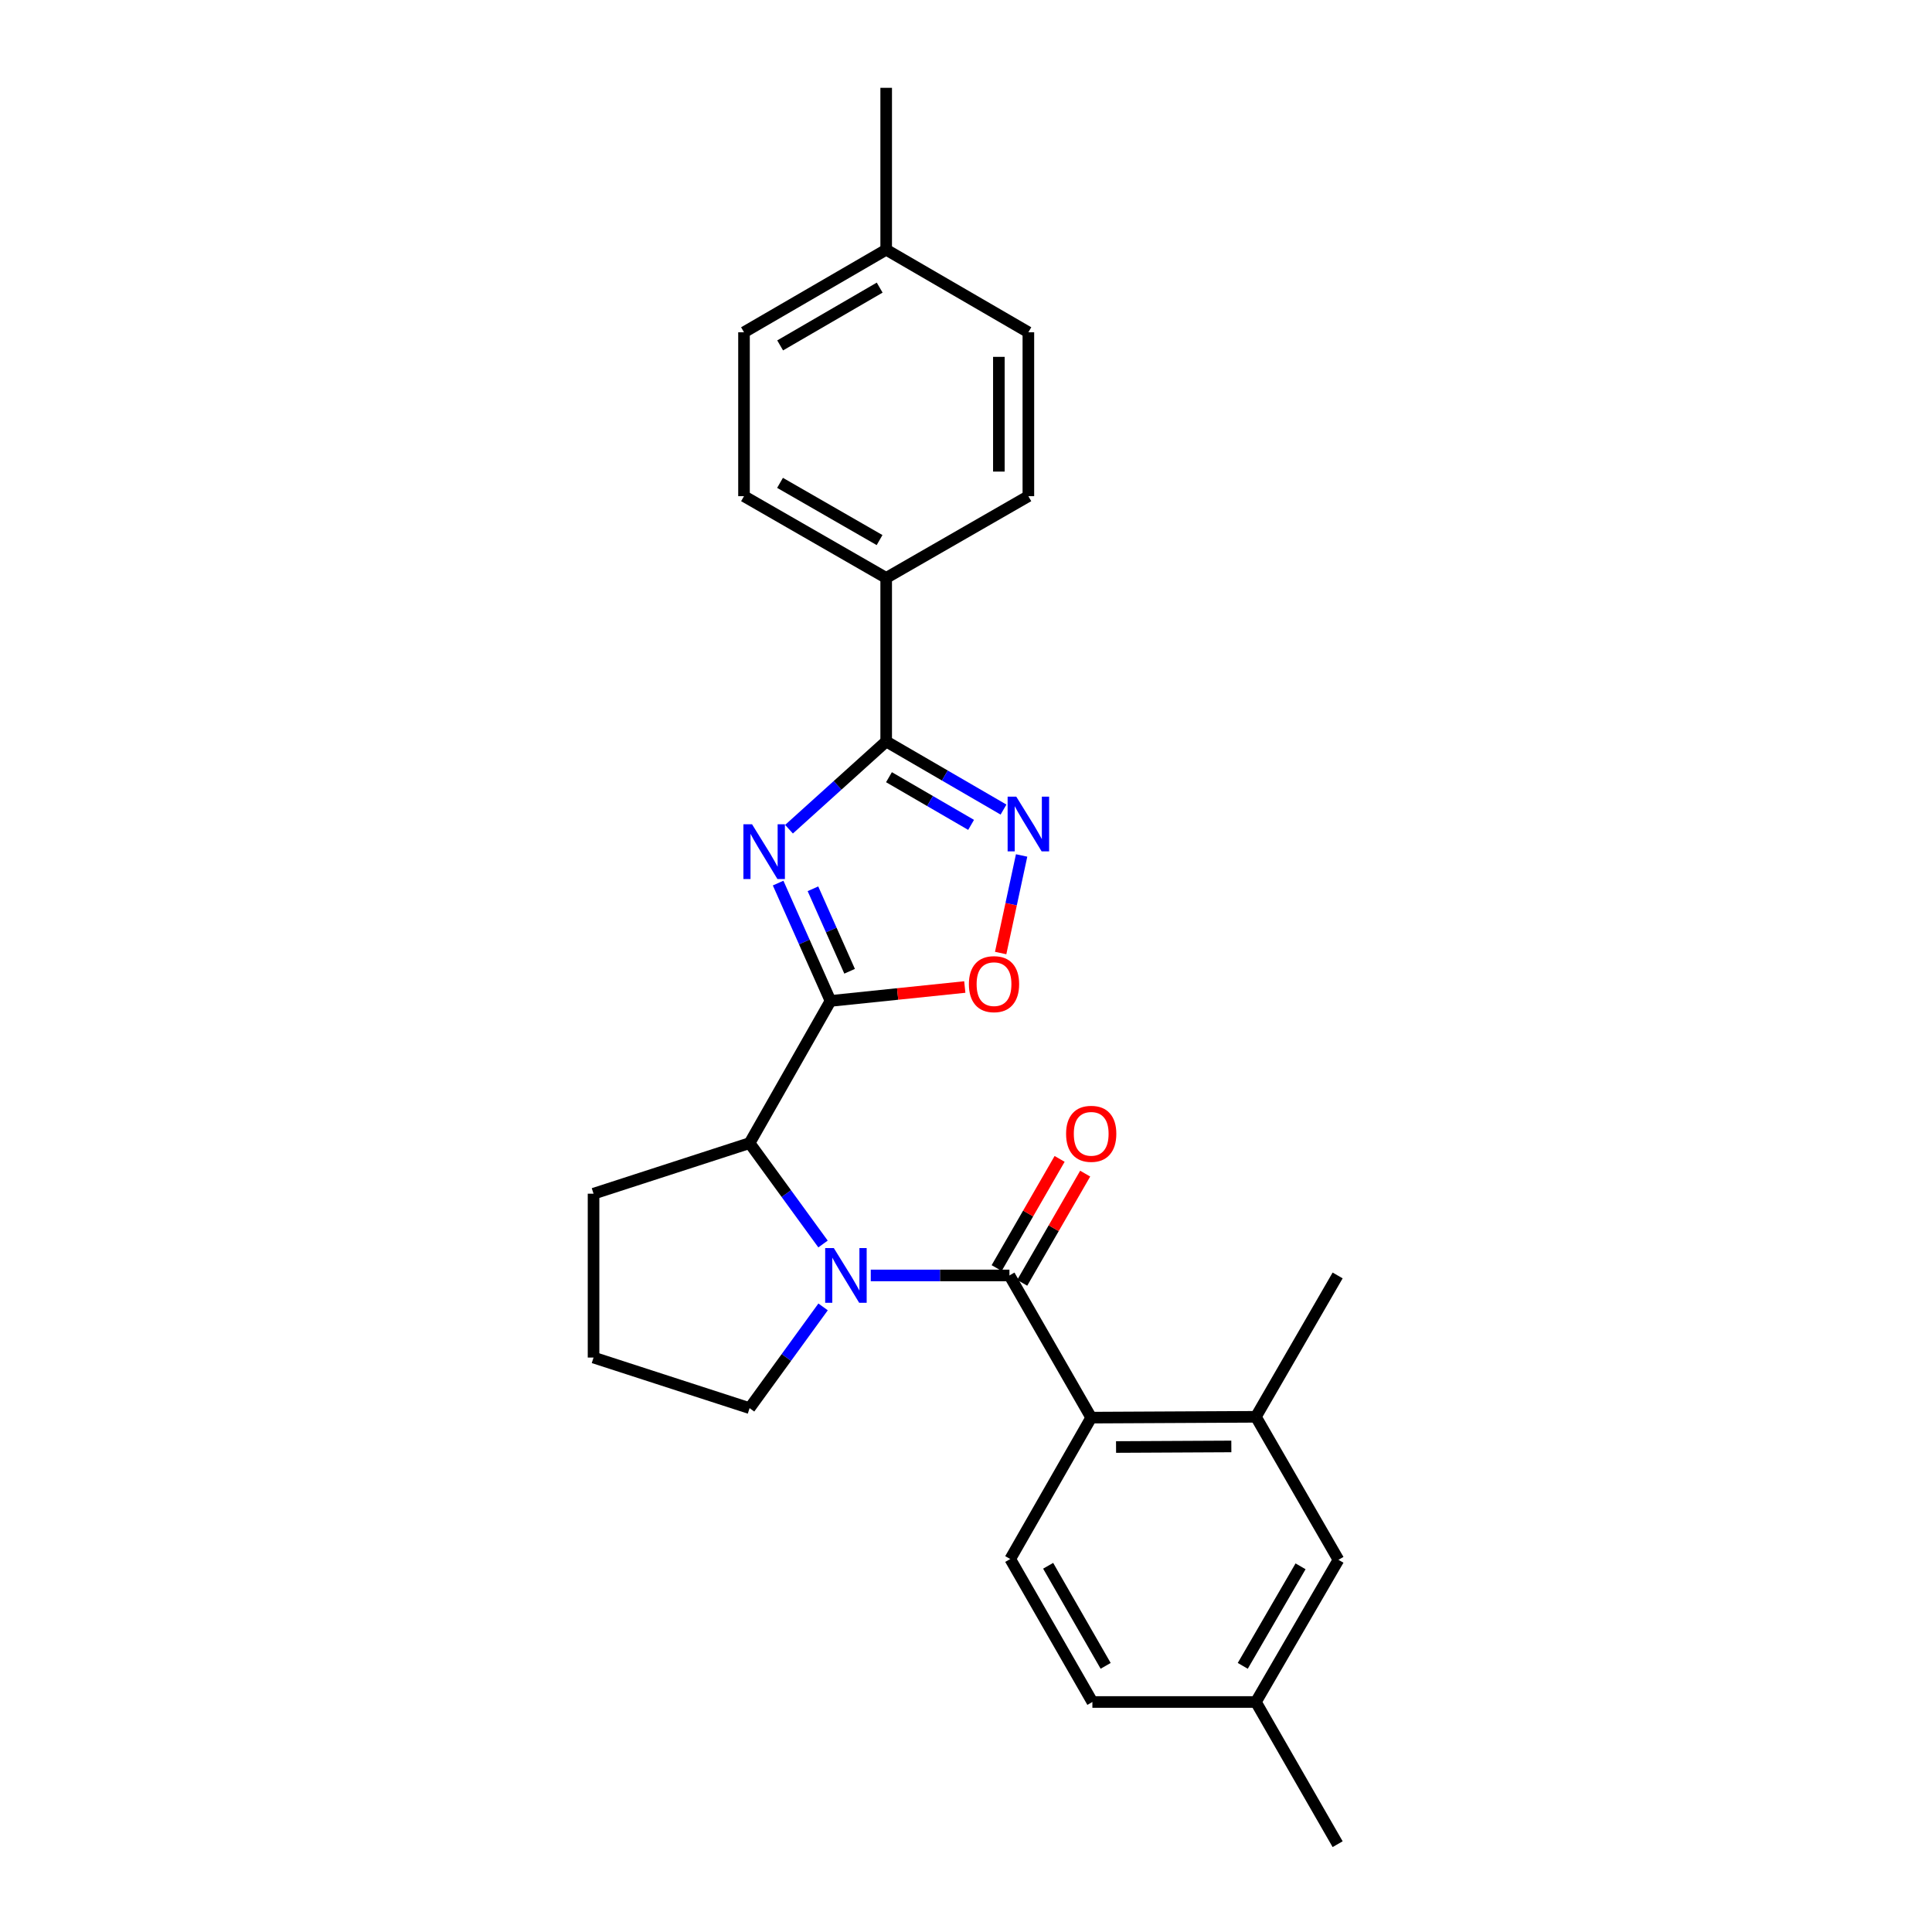 <?xml version='1.0' encoding='iso-8859-1'?>
<svg version='1.1' baseProfile='full'
              xmlns='http://www.w3.org/2000/svg'
                      xmlns:rdkit='http://www.rdkit.org/xml'
                      xmlns:xlink='http://www.w3.org/1999/xlink'
                  xml:space='preserve'
width='1000px' height='1000px' viewBox='0 0 1000 1000'>
<!-- END OF HEADER -->
<rect style='opacity:1.0;fill:#FFFFFF;stroke:none' width='1000' height='1000' x='0' y='0'> </rect>
<path class='bond-0' d='M 402.756,457.086 L 416.312,487.583' style='fill:none;fill-rule:evenodd;stroke:#0000FF;stroke-width:6px;stroke-linecap:butt;stroke-linejoin:miter;stroke-opacity:1' />
<path class='bond-0' d='M 416.312,487.583 L 429.868,518.08' style='fill:none;fill-rule:evenodd;stroke:#000000;stroke-width:6px;stroke-linecap:butt;stroke-linejoin:miter;stroke-opacity:1' />
<path class='bond-0' d='M 420.778,460.032 L 430.267,481.38' style='fill:none;fill-rule:evenodd;stroke:#0000FF;stroke-width:6px;stroke-linecap:butt;stroke-linejoin:miter;stroke-opacity:1' />
<path class='bond-0' d='M 430.267,481.38 L 439.756,502.728' style='fill:none;fill-rule:evenodd;stroke:#000000;stroke-width:6px;stroke-linecap:butt;stroke-linejoin:miter;stroke-opacity:1' />
<path class='bond-3' d='M 408.39,429.195 L 433.54,406.487' style='fill:none;fill-rule:evenodd;stroke:#0000FF;stroke-width:6px;stroke-linecap:butt;stroke-linejoin:miter;stroke-opacity:1' />
<path class='bond-3' d='M 433.54,406.487 L 458.689,383.78' style='fill:none;fill-rule:evenodd;stroke:#000000;stroke-width:6px;stroke-linecap:butt;stroke-linejoin:miter;stroke-opacity:1' />
<path class='bond-5' d='M 429.868,518.08 L 464.62,514.478' style='fill:none;fill-rule:evenodd;stroke:#000000;stroke-width:6px;stroke-linecap:butt;stroke-linejoin:miter;stroke-opacity:1' />
<path class='bond-5' d='M 464.62,514.478 L 499.373,510.875' style='fill:none;fill-rule:evenodd;stroke:#FF0000;stroke-width:6px;stroke-linecap:butt;stroke-linejoin:miter;stroke-opacity:1' />
<path class='bond-6' d='M 429.868,518.08 L 387.98,591.674' style='fill:none;fill-rule:evenodd;stroke:#000000;stroke-width:6px;stroke-linecap:butt;stroke-linejoin:miter;stroke-opacity:1' />
<path class='bond-1' d='M 425.999,643.891 L 406.99,617.783' style='fill:none;fill-rule:evenodd;stroke:#0000FF;stroke-width:6px;stroke-linecap:butt;stroke-linejoin:miter;stroke-opacity:1' />
<path class='bond-1' d='M 406.99,617.783 L 387.98,591.674' style='fill:none;fill-rule:evenodd;stroke:#000000;stroke-width:6px;stroke-linecap:butt;stroke-linejoin:miter;stroke-opacity:1' />
<path class='bond-2' d='M 450.707,660.169 L 486.596,660.169' style='fill:none;fill-rule:evenodd;stroke:#0000FF;stroke-width:6px;stroke-linecap:butt;stroke-linejoin:miter;stroke-opacity:1' />
<path class='bond-2' d='M 486.596,660.169 L 522.484,660.169' style='fill:none;fill-rule:evenodd;stroke:#000000;stroke-width:6px;stroke-linecap:butt;stroke-linejoin:miter;stroke-opacity:1' />
<path class='bond-15' d='M 426.029,676.451 L 407.004,702.651' style='fill:none;fill-rule:evenodd;stroke:#0000FF;stroke-width:6px;stroke-linecap:butt;stroke-linejoin:miter;stroke-opacity:1' />
<path class='bond-15' d='M 407.004,702.651 L 387.98,728.851' style='fill:none;fill-rule:evenodd;stroke:#000000;stroke-width:6px;stroke-linecap:butt;stroke-linejoin:miter;stroke-opacity:1' />
<path class='bond-7' d='M 522.484,660.169 L 564.804,733.763' style='fill:none;fill-rule:evenodd;stroke:#000000;stroke-width:6px;stroke-linecap:butt;stroke-linejoin:miter;stroke-opacity:1' />
<path class='bond-11' d='M 529.099,663.984 L 545.393,635.728' style='fill:none;fill-rule:evenodd;stroke:#000000;stroke-width:6px;stroke-linecap:butt;stroke-linejoin:miter;stroke-opacity:1' />
<path class='bond-11' d='M 545.393,635.728 L 561.687,607.471' style='fill:none;fill-rule:evenodd;stroke:#FF0000;stroke-width:6px;stroke-linecap:butt;stroke-linejoin:miter;stroke-opacity:1' />
<path class='bond-11' d='M 515.869,656.355 L 532.163,628.099' style='fill:none;fill-rule:evenodd;stroke:#000000;stroke-width:6px;stroke-linecap:butt;stroke-linejoin:miter;stroke-opacity:1' />
<path class='bond-11' d='M 532.163,628.099 L 548.457,599.842' style='fill:none;fill-rule:evenodd;stroke:#FF0000;stroke-width:6px;stroke-linecap:butt;stroke-linejoin:miter;stroke-opacity:1' />
<path class='bond-4' d='M 458.689,383.78 L 489.053,401.409' style='fill:none;fill-rule:evenodd;stroke:#000000;stroke-width:6px;stroke-linecap:butt;stroke-linejoin:miter;stroke-opacity:1' />
<path class='bond-4' d='M 489.053,401.409 L 519.416,419.037' style='fill:none;fill-rule:evenodd;stroke:#0000FF;stroke-width:6px;stroke-linecap:butt;stroke-linejoin:miter;stroke-opacity:1' />
<path class='bond-4' d='M 460.13,402.276 L 481.385,414.616' style='fill:none;fill-rule:evenodd;stroke:#000000;stroke-width:6px;stroke-linecap:butt;stroke-linejoin:miter;stroke-opacity:1' />
<path class='bond-4' d='M 481.385,414.616 L 502.639,426.956' style='fill:none;fill-rule:evenodd;stroke:#0000FF;stroke-width:6px;stroke-linecap:butt;stroke-linejoin:miter;stroke-opacity:1' />
<path class='bond-9' d='M 458.689,383.78 L 458.689,299.131' style='fill:none;fill-rule:evenodd;stroke:#000000;stroke-width:6px;stroke-linecap:butt;stroke-linejoin:miter;stroke-opacity:1' />
<path class='bond-26' d='M 528.787,442.785 L 523.364,468.036' style='fill:none;fill-rule:evenodd;stroke:#0000FF;stroke-width:6px;stroke-linecap:butt;stroke-linejoin:miter;stroke-opacity:1' />
<path class='bond-26' d='M 523.364,468.036 L 517.941,493.286' style='fill:none;fill-rule:evenodd;stroke:#FF0000;stroke-width:6px;stroke-linecap:butt;stroke-linejoin:miter;stroke-opacity:1' />
<path class='bond-21' d='M 387.98,591.674 L 307.217,617.857' style='fill:none;fill-rule:evenodd;stroke:#000000;stroke-width:6px;stroke-linecap:butt;stroke-linejoin:miter;stroke-opacity:1' />
<path class='bond-8' d='M 564.804,733.763 L 650.047,733.339' style='fill:none;fill-rule:evenodd;stroke:#000000;stroke-width:6px;stroke-linecap:butt;stroke-linejoin:miter;stroke-opacity:1' />
<path class='bond-8' d='M 577.667,748.971 L 637.337,748.675' style='fill:none;fill-rule:evenodd;stroke:#000000;stroke-width:6px;stroke-linecap:butt;stroke-linejoin:miter;stroke-opacity:1' />
<path class='bond-10' d='M 564.804,733.763 L 522.9,806.95' style='fill:none;fill-rule:evenodd;stroke:#000000;stroke-width:6px;stroke-linecap:butt;stroke-linejoin:miter;stroke-opacity:1' />
<path class='bond-12' d='M 650.047,733.339 L 692.783,807.357' style='fill:none;fill-rule:evenodd;stroke:#000000;stroke-width:6px;stroke-linecap:butt;stroke-linejoin:miter;stroke-opacity:1' />
<path class='bond-22' d='M 650.047,733.339 L 692.359,660.169' style='fill:none;fill-rule:evenodd;stroke:#000000;stroke-width:6px;stroke-linecap:butt;stroke-linejoin:miter;stroke-opacity:1' />
<path class='bond-13' d='M 458.689,299.131 L 385.095,256.819' style='fill:none;fill-rule:evenodd;stroke:#000000;stroke-width:6px;stroke-linecap:butt;stroke-linejoin:miter;stroke-opacity:1' />
<path class='bond-13' d='M 455.262,279.544 L 403.746,249.926' style='fill:none;fill-rule:evenodd;stroke:#000000;stroke-width:6px;stroke-linecap:butt;stroke-linejoin:miter;stroke-opacity:1' />
<path class='bond-14' d='M 458.689,299.131 L 532.283,256.819' style='fill:none;fill-rule:evenodd;stroke:#000000;stroke-width:6px;stroke-linecap:butt;stroke-linejoin:miter;stroke-opacity:1' />
<path class='bond-16' d='M 522.9,806.95 L 565.415,880.951' style='fill:none;fill-rule:evenodd;stroke:#000000;stroke-width:6px;stroke-linecap:butt;stroke-linejoin:miter;stroke-opacity:1' />
<path class='bond-16' d='M 542.519,810.442 L 572.28,862.243' style='fill:none;fill-rule:evenodd;stroke:#000000;stroke-width:6px;stroke-linecap:butt;stroke-linejoin:miter;stroke-opacity:1' />
<path class='bond-29' d='M 692.783,807.357 L 650.047,880.951' style='fill:none;fill-rule:evenodd;stroke:#000000;stroke-width:6px;stroke-linecap:butt;stroke-linejoin:miter;stroke-opacity:1' />
<path class='bond-29' d='M 673.166,810.727 L 643.251,862.243' style='fill:none;fill-rule:evenodd;stroke:#000000;stroke-width:6px;stroke-linecap:butt;stroke-linejoin:miter;stroke-opacity:1' />
<path class='bond-18' d='M 385.095,256.819 L 385.095,171.983' style='fill:none;fill-rule:evenodd;stroke:#000000;stroke-width:6px;stroke-linecap:butt;stroke-linejoin:miter;stroke-opacity:1' />
<path class='bond-19' d='M 532.283,256.819 L 532.283,171.983' style='fill:none;fill-rule:evenodd;stroke:#000000;stroke-width:6px;stroke-linecap:butt;stroke-linejoin:miter;stroke-opacity:1' />
<path class='bond-19' d='M 517.011,244.094 L 517.011,184.708' style='fill:none;fill-rule:evenodd;stroke:#000000;stroke-width:6px;stroke-linecap:butt;stroke-linejoin:miter;stroke-opacity:1' />
<path class='bond-27' d='M 387.98,728.851 L 307.217,702.668' style='fill:none;fill-rule:evenodd;stroke:#000000;stroke-width:6px;stroke-linecap:butt;stroke-linejoin:miter;stroke-opacity:1' />
<path class='bond-17' d='M 565.415,880.951 L 650.047,880.951' style='fill:none;fill-rule:evenodd;stroke:#000000;stroke-width:6px;stroke-linecap:butt;stroke-linejoin:miter;stroke-opacity:1' />
<path class='bond-24' d='M 650.047,880.951 L 692.359,954.545' style='fill:none;fill-rule:evenodd;stroke:#000000;stroke-width:6px;stroke-linecap:butt;stroke-linejoin:miter;stroke-opacity:1' />
<path class='bond-28' d='M 385.095,171.983 L 458.689,129.255' style='fill:none;fill-rule:evenodd;stroke:#000000;stroke-width:6px;stroke-linecap:butt;stroke-linejoin:miter;stroke-opacity:1' />
<path class='bond-28' d='M 403.802,178.781 L 455.318,148.872' style='fill:none;fill-rule:evenodd;stroke:#000000;stroke-width:6px;stroke-linecap:butt;stroke-linejoin:miter;stroke-opacity:1' />
<path class='bond-20' d='M 532.283,171.983 L 458.689,129.255' style='fill:none;fill-rule:evenodd;stroke:#000000;stroke-width:6px;stroke-linecap:butt;stroke-linejoin:miter;stroke-opacity:1' />
<path class='bond-25' d='M 458.689,129.255 L 458.689,45.455' style='fill:none;fill-rule:evenodd;stroke:#000000;stroke-width:6px;stroke-linecap:butt;stroke-linejoin:miter;stroke-opacity:1' />
<path class='bond-23' d='M 307.217,617.857 L 307.217,702.668' style='fill:none;fill-rule:evenodd;stroke:#000000;stroke-width:6px;stroke-linecap:butt;stroke-linejoin:miter;stroke-opacity:1' />
<path  class='atom-0' d='M 389.263 426.653
L 398.543 441.653
Q 399.463 443.133, 400.943 445.813
Q 402.423 448.493, 402.503 448.653
L 402.503 426.653
L 406.263 426.653
L 406.263 454.973
L 402.383 454.973
L 392.423 438.573
Q 391.263 436.653, 390.023 434.453
Q 388.823 432.253, 388.463 431.573
L 388.463 454.973
L 384.783 454.973
L 384.783 426.653
L 389.263 426.653
' fill='#0000FF'/>
<path  class='atom-2' d='M 431.591 646.009
L 440.871 661.009
Q 441.791 662.489, 443.271 665.169
Q 444.751 667.849, 444.831 668.009
L 444.831 646.009
L 448.591 646.009
L 448.591 674.329
L 444.711 674.329
L 434.751 657.929
Q 433.591 656.009, 432.351 653.809
Q 431.151 651.609, 430.791 650.929
L 430.791 674.329
L 427.111 674.329
L 427.111 646.009
L 431.591 646.009
' fill='#0000FF'/>
<path  class='atom-5' d='M 526.023 412.348
L 535.303 427.348
Q 536.223 428.828, 537.703 431.508
Q 539.183 434.188, 539.263 434.348
L 539.263 412.348
L 543.023 412.348
L 543.023 440.668
L 539.143 440.668
L 529.183 424.268
Q 528.023 422.348, 526.783 420.148
Q 525.583 417.948, 525.223 417.268
L 525.223 440.668
L 521.543 440.668
L 521.543 412.348
L 526.023 412.348
' fill='#0000FF'/>
<path  class='atom-6' d='M 501.5 509.387
Q 501.5 502.587, 504.86 498.787
Q 508.22 494.987, 514.5 494.987
Q 520.78 494.987, 524.14 498.787
Q 527.5 502.587, 527.5 509.387
Q 527.5 516.267, 524.1 520.187
Q 520.7 524.067, 514.5 524.067
Q 508.26 524.067, 504.86 520.187
Q 501.5 516.307, 501.5 509.387
M 514.5 520.867
Q 518.82 520.867, 521.14 517.987
Q 523.5 515.067, 523.5 509.387
Q 523.5 503.827, 521.14 501.027
Q 518.82 498.187, 514.5 498.187
Q 510.18 498.187, 507.82 500.987
Q 505.5 503.787, 505.5 509.387
Q 505.5 515.107, 507.82 517.987
Q 510.18 520.867, 514.5 520.867
' fill='#FF0000'/>
<path  class='atom-12' d='M 551.804 586.859
Q 551.804 580.059, 555.164 576.259
Q 558.524 572.459, 564.804 572.459
Q 571.084 572.459, 574.444 576.259
Q 577.804 580.059, 577.804 586.859
Q 577.804 593.739, 574.404 597.659
Q 571.004 601.539, 564.804 601.539
Q 558.564 601.539, 555.164 597.659
Q 551.804 593.779, 551.804 586.859
M 564.804 598.339
Q 569.124 598.339, 571.444 595.459
Q 573.804 592.539, 573.804 586.859
Q 573.804 581.299, 571.444 578.499
Q 569.124 575.659, 564.804 575.659
Q 560.484 575.659, 558.124 578.459
Q 555.804 581.259, 555.804 586.859
Q 555.804 592.579, 558.124 595.459
Q 560.484 598.339, 564.804 598.339
' fill='#FF0000'/>
</svg>
